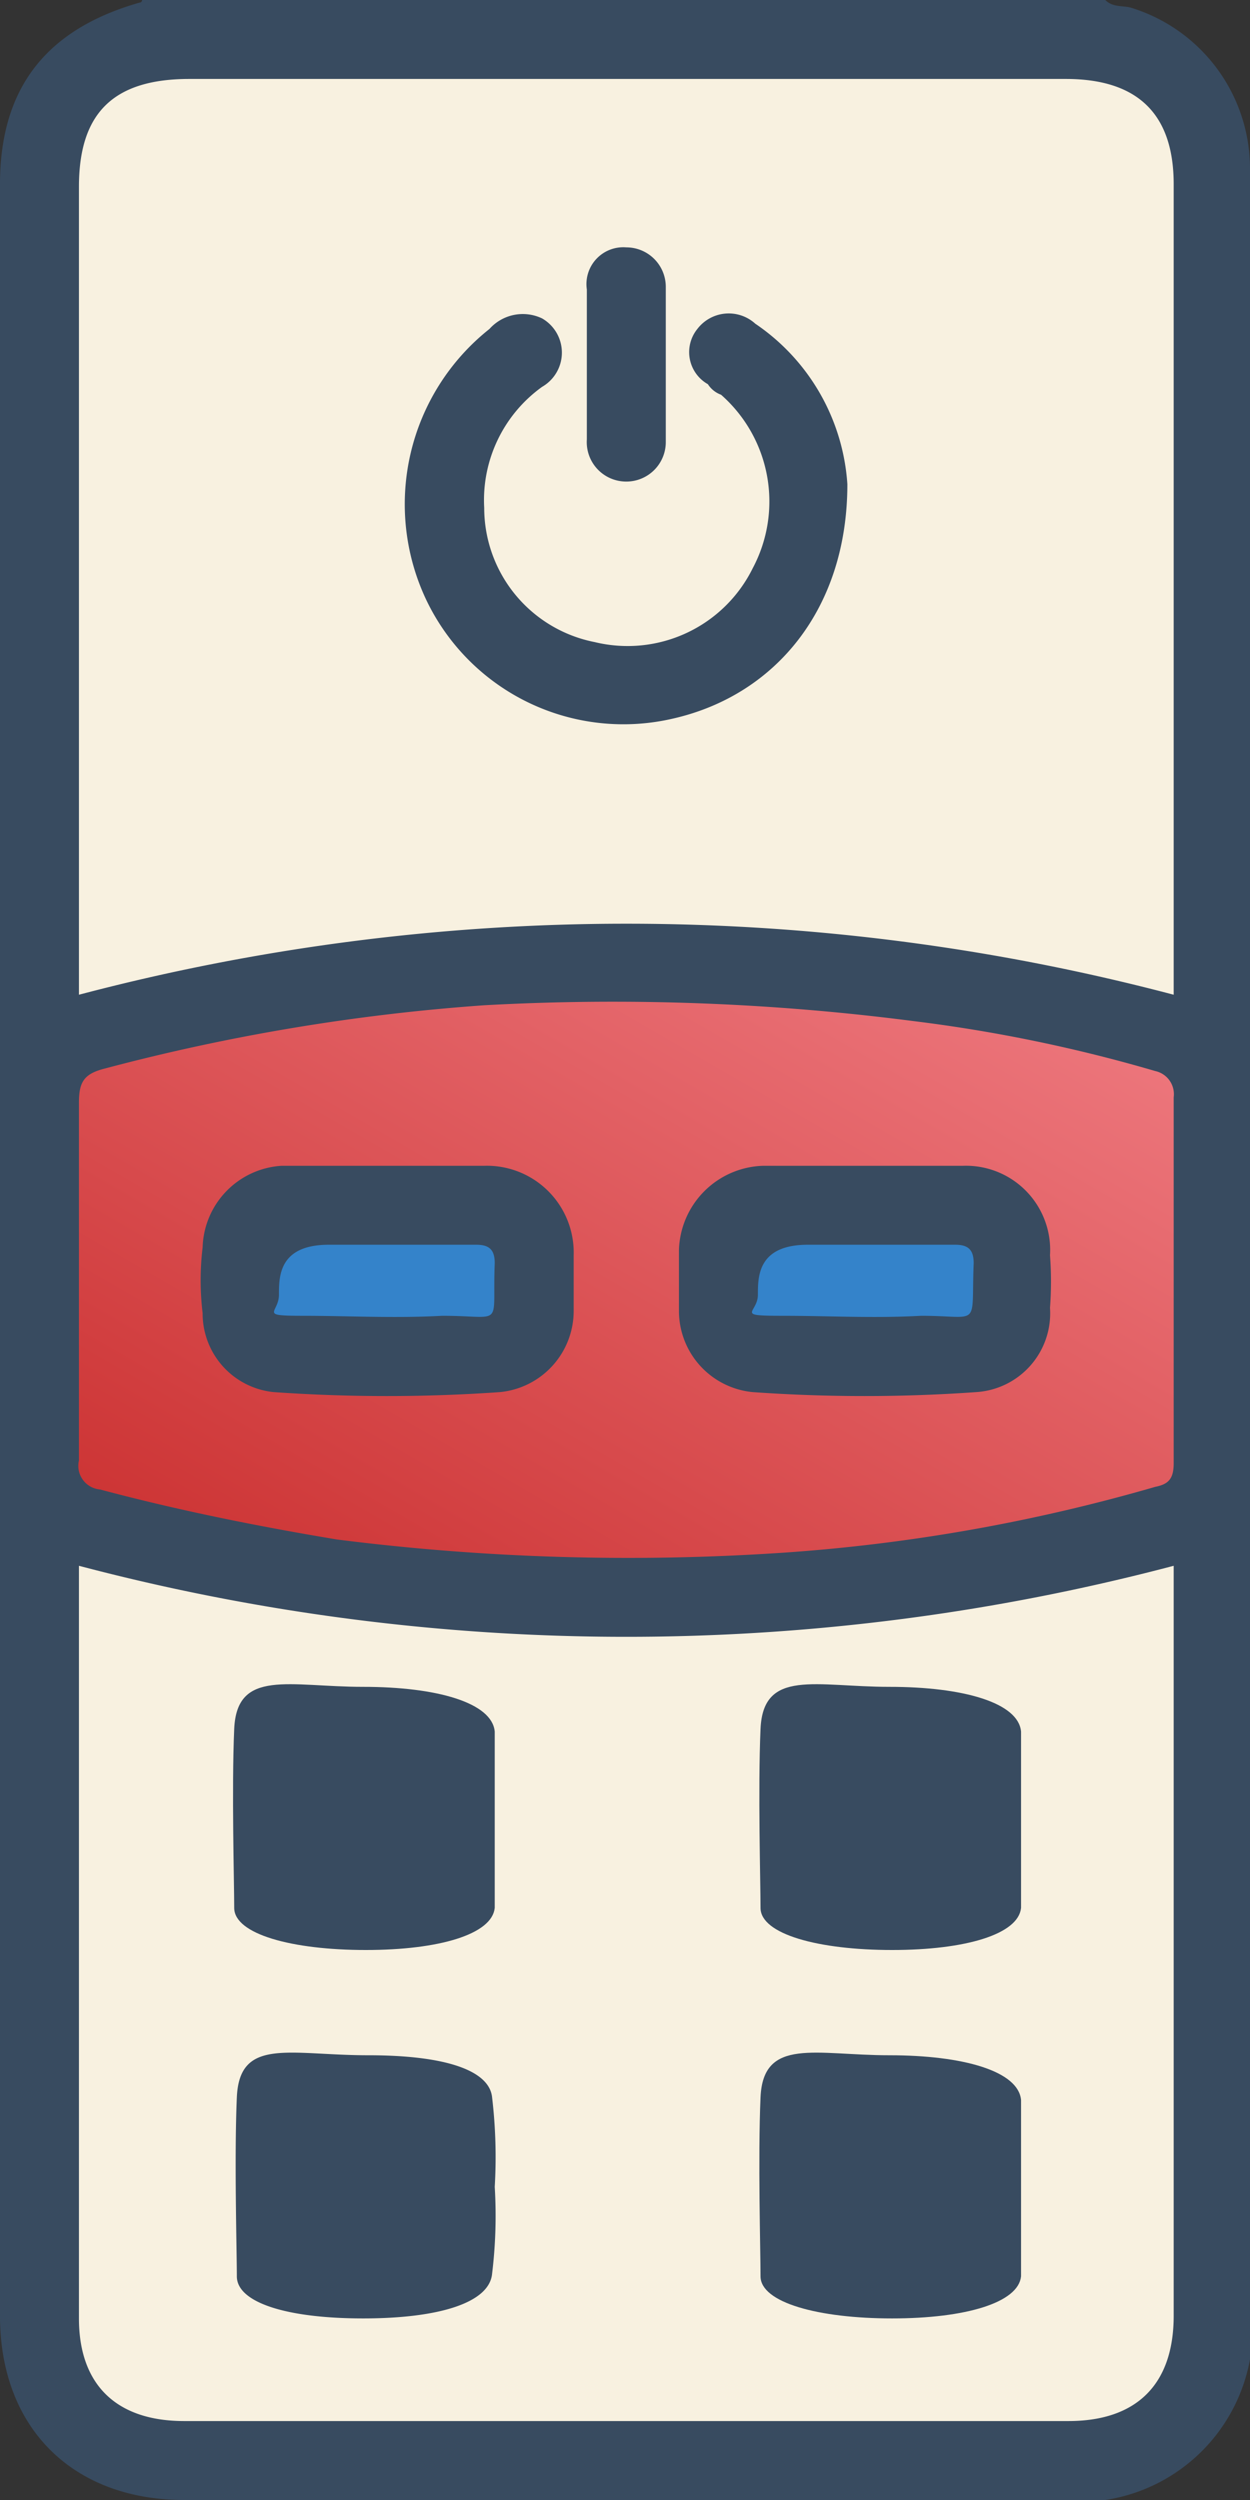 <svg id="Слой_1" data-name="Слой 1" xmlns="http://www.w3.org/2000/svg" xmlns:xlink="http://www.w3.org/1999/xlink" viewBox="0 0 47.5 95"><rect x="0" y="0" width="47.5" height="95" fill="#333333" stroke="none"/><defs><style>.cls-1{fill:#f8f1e0;}.cls-2{fill:url(#Новый_образец_градиентной_зал_2);}.cls-3{fill:#384b60;}.cls-4{fill:#3483ca;}</style><linearGradient id="Новый_образец_градиентной_зал_2" x1="59.07" y1="35.56" x2="41" y2="66.86" gradientUnits="userSpaceOnUse"><stop offset="0" stop-color="#ed777d"/><stop offset="1" stop-color="#c33"/></linearGradient></defs><title>Pult</title><path class="cls-1" d="M27.8,41.6V8.9c0-3,1.5-4.4,4.5-4.4H67.9c2.8,0,4.3,1.5,4.3,4.3V41.6A87.9,87.9,0,0,0,27.8,41.6Z" transform="translate(-26.2 -2.5)"/><path class="cls-1" d="M72.2,60.8V91.2c0,2.8-1.5,4.3-4.3,4.3H32.1c-2.8,0-4.3-1.5-4.3-4.2V60.8A87.9,87.9,0,0,0,72.2,60.8Z" transform="translate(-26.2 -2.5)"/><path class="cls-2" d="M27.8,51.2c0-2.4.1-4.7,0-7.1a1.2,1.2,0,0,1,1.1-1.4,72,72,0,0,1,15.3-2.6,84.5,84.5,0,0,1,17.4.6,55.2,55.2,0,0,1,9.8,2.1c.6.1.8.4.8,1V58.6c0,.6-.2.9-.8,1a69.5,69.5,0,0,1-15,2.7,91.1,91.1,0,0,1-18.1-.6,77.9,77.9,0,0,1-9.6-2,1,1,0,0,1-.9-1.2C27.9,56.1,27.8,53.6,27.8,51.2Z" transform="translate(-26.2 -2.5)"/><path class="cls-3" d="M73.7,8.9a6.4,6.4,0,0,0-4.5-6.1c-.3-.1-.7,0-1-.3H31.6a.1.1,0,0,1-.1.1c-3.5,1-5.3,3.2-5.3,6.9v81c0,4.3,2.8,7,7,7h35a6.6,6.6,0,0,0,5.6-6.8V25.1C73.8,19.7,73.8,14.3,73.7,8.9ZM29.2,39.4V9.6c0-2.8,1.3-4.1,4.2-4.1H66.7c2.7,0,4.1,1.3,4.1,4V40.3a81.5,81.5,0,0,0-41.6,0ZM70.8,73.2V90.5c0,2.6-1.4,4-4,4H33.2c-2.6,0-4-1.4-4-3.9V62a81.5,81.5,0,0,0,41.6,0ZM70.1,59A67.2,67.2,0,0,1,56,61.5,87.9,87.9,0,0,1,39,61c-3-.5-6-1.1-9-1.9a.9.9,0,0,1-.8-1.1V44.4c0-.8.2-1.1,1-1.3a77.3,77.3,0,0,1,14.4-2.4,88.9,88.9,0,0,1,16.3.6,57.8,57.8,0,0,1,9.2,1.9.9.9,0,0,1,.7,1V58.1C70.8,58.7,70.6,58.9,70.1,59Z" transform="translate(-26.2 -2.5)"/><path class="cls-3" d="M58.4,20.9c0,4.7-2.7,8-6.6,8.9a8.3,8.3,0,0,1-9.4-4.5A8.5,8.5,0,0,1,44.8,15a1.7,1.7,0,0,1,2-.4,1.5,1.5,0,0,1,0,2.6,5.3,5.3,0,0,0-2.2,4.6,5.2,5.2,0,0,0,4.2,5.1,5.3,5.3,0,0,0,6-2.8,5.4,5.4,0,0,0-1.2-6.6,1,1,0,0,1-.5-.4,1.4,1.4,0,0,1-.4-2.1,1.5,1.5,0,0,1,2.2-.2A8,8,0,0,1,58.4,20.9Z" transform="translate(-26.2 -2.5)"/><path class="cls-3" d="M48.5,16.2V13.5A1.4,1.4,0,0,1,50,11.9a1.5,1.5,0,0,1,1.5,1.5v5.9A1.5,1.5,0,0,1,50,20.8a1.5,1.5,0,0,1-1.5-1.6Z" transform="translate(-26.2 -2.5)"/><path class="cls-3" d="M45,71.6V75c-.1,1-2.1,1.6-4.9,1.6s-5-.6-5-1.6-.1-4.5,0-6.8,2.1-1.6,4.9-1.6,4.9.6,5,1.7Z" transform="translate(-26.2 -2.5)"/><path class="cls-3" d="M45,85.6a18.2,18.2,0,0,1-.1,3.3c-.1,1.1-2,1.7-4.9,1.7S35.2,90,35.2,89s-.1-4.5,0-6.8,2-1.6,5-1.6,4.6.6,4.7,1.6A19.3,19.3,0,0,1,45,85.6Z" transform="translate(-26.2 -2.5)"/><path class="cls-4" d="M41,49h4.2c.6,0,.8.2.8,1-.1,3.6.4,2.9-2.4,3H37.1c-.8,0-1.1-.2-1.1-1.2C36,49,36,49,38.4,49Z" transform="translate(-26.2 -2.5)"/><path class="cls-4" d="M59,49h4.1c.6,0,.9.2.9,1-.1,3.6.5,2.9-2.6,3H54.9c-.8,0-1.1-.2-1.1-1.2,0-2.8,0-2.8,2.4-2.8Z" transform="translate(-26.2 -2.5)"/><path class="cls-3" d="M62.8,46.8H55.2A3.3,3.3,0,0,0,52,50v2.3a3.1,3.1,0,0,0,2.8,3.1,60.3,60.3,0,0,0,8.5,0,3,3,0,0,0,2.8-3.2,13.4,13.4,0,0,0,0-2A3.2,3.2,0,0,0,62.8,46.8Zm-1.6,5.7c-1.8.1-3.5,0-5.3,0s-.9-.1-.9-.8,0-1.9,1.9-1.9h5.6c.5,0,.7.2.7.7C63.1,53,63.5,52.5,61.2,52.5Z" transform="translate(-26.2 -2.5)"/><path class="cls-3" d="M44.6,46.8H36.9a3.2,3.2,0,0,0-3,3.1,10.4,10.4,0,0,0,0,2.5,3,3,0,0,0,2.7,3,61.7,61.7,0,0,0,8.6,0A3.1,3.1,0,0,0,48,52.3V50.2A3.3,3.3,0,0,0,44.6,46.8ZM43,52.5c-1.8.1-3.6,0-5.3,0s-.9-.1-.9-.8,0-1.9,1.9-1.9h5.6c.5,0,.7.2.7.7C44.9,53,45.4,52.5,43,52.5Z" transform="translate(-26.2 -2.5)"/><path class="cls-3" d="M65,71.6V75c-.1,1-2.1,1.6-4.9,1.6s-5-.6-5-1.6-.1-4.5,0-6.8,2.1-1.6,4.9-1.6,4.9.6,5,1.7Z" transform="translate(-26.2 -2.5)"/><path class="cls-3" d="M65,85.6V89c-.1,1-2.1,1.6-4.9,1.6s-5-.6-5-1.6-.1-4.5,0-6.8,2.1-1.6,4.9-1.6,4.9.6,5,1.7Z" transform="translate(-26.2 -2.5)"/></svg>